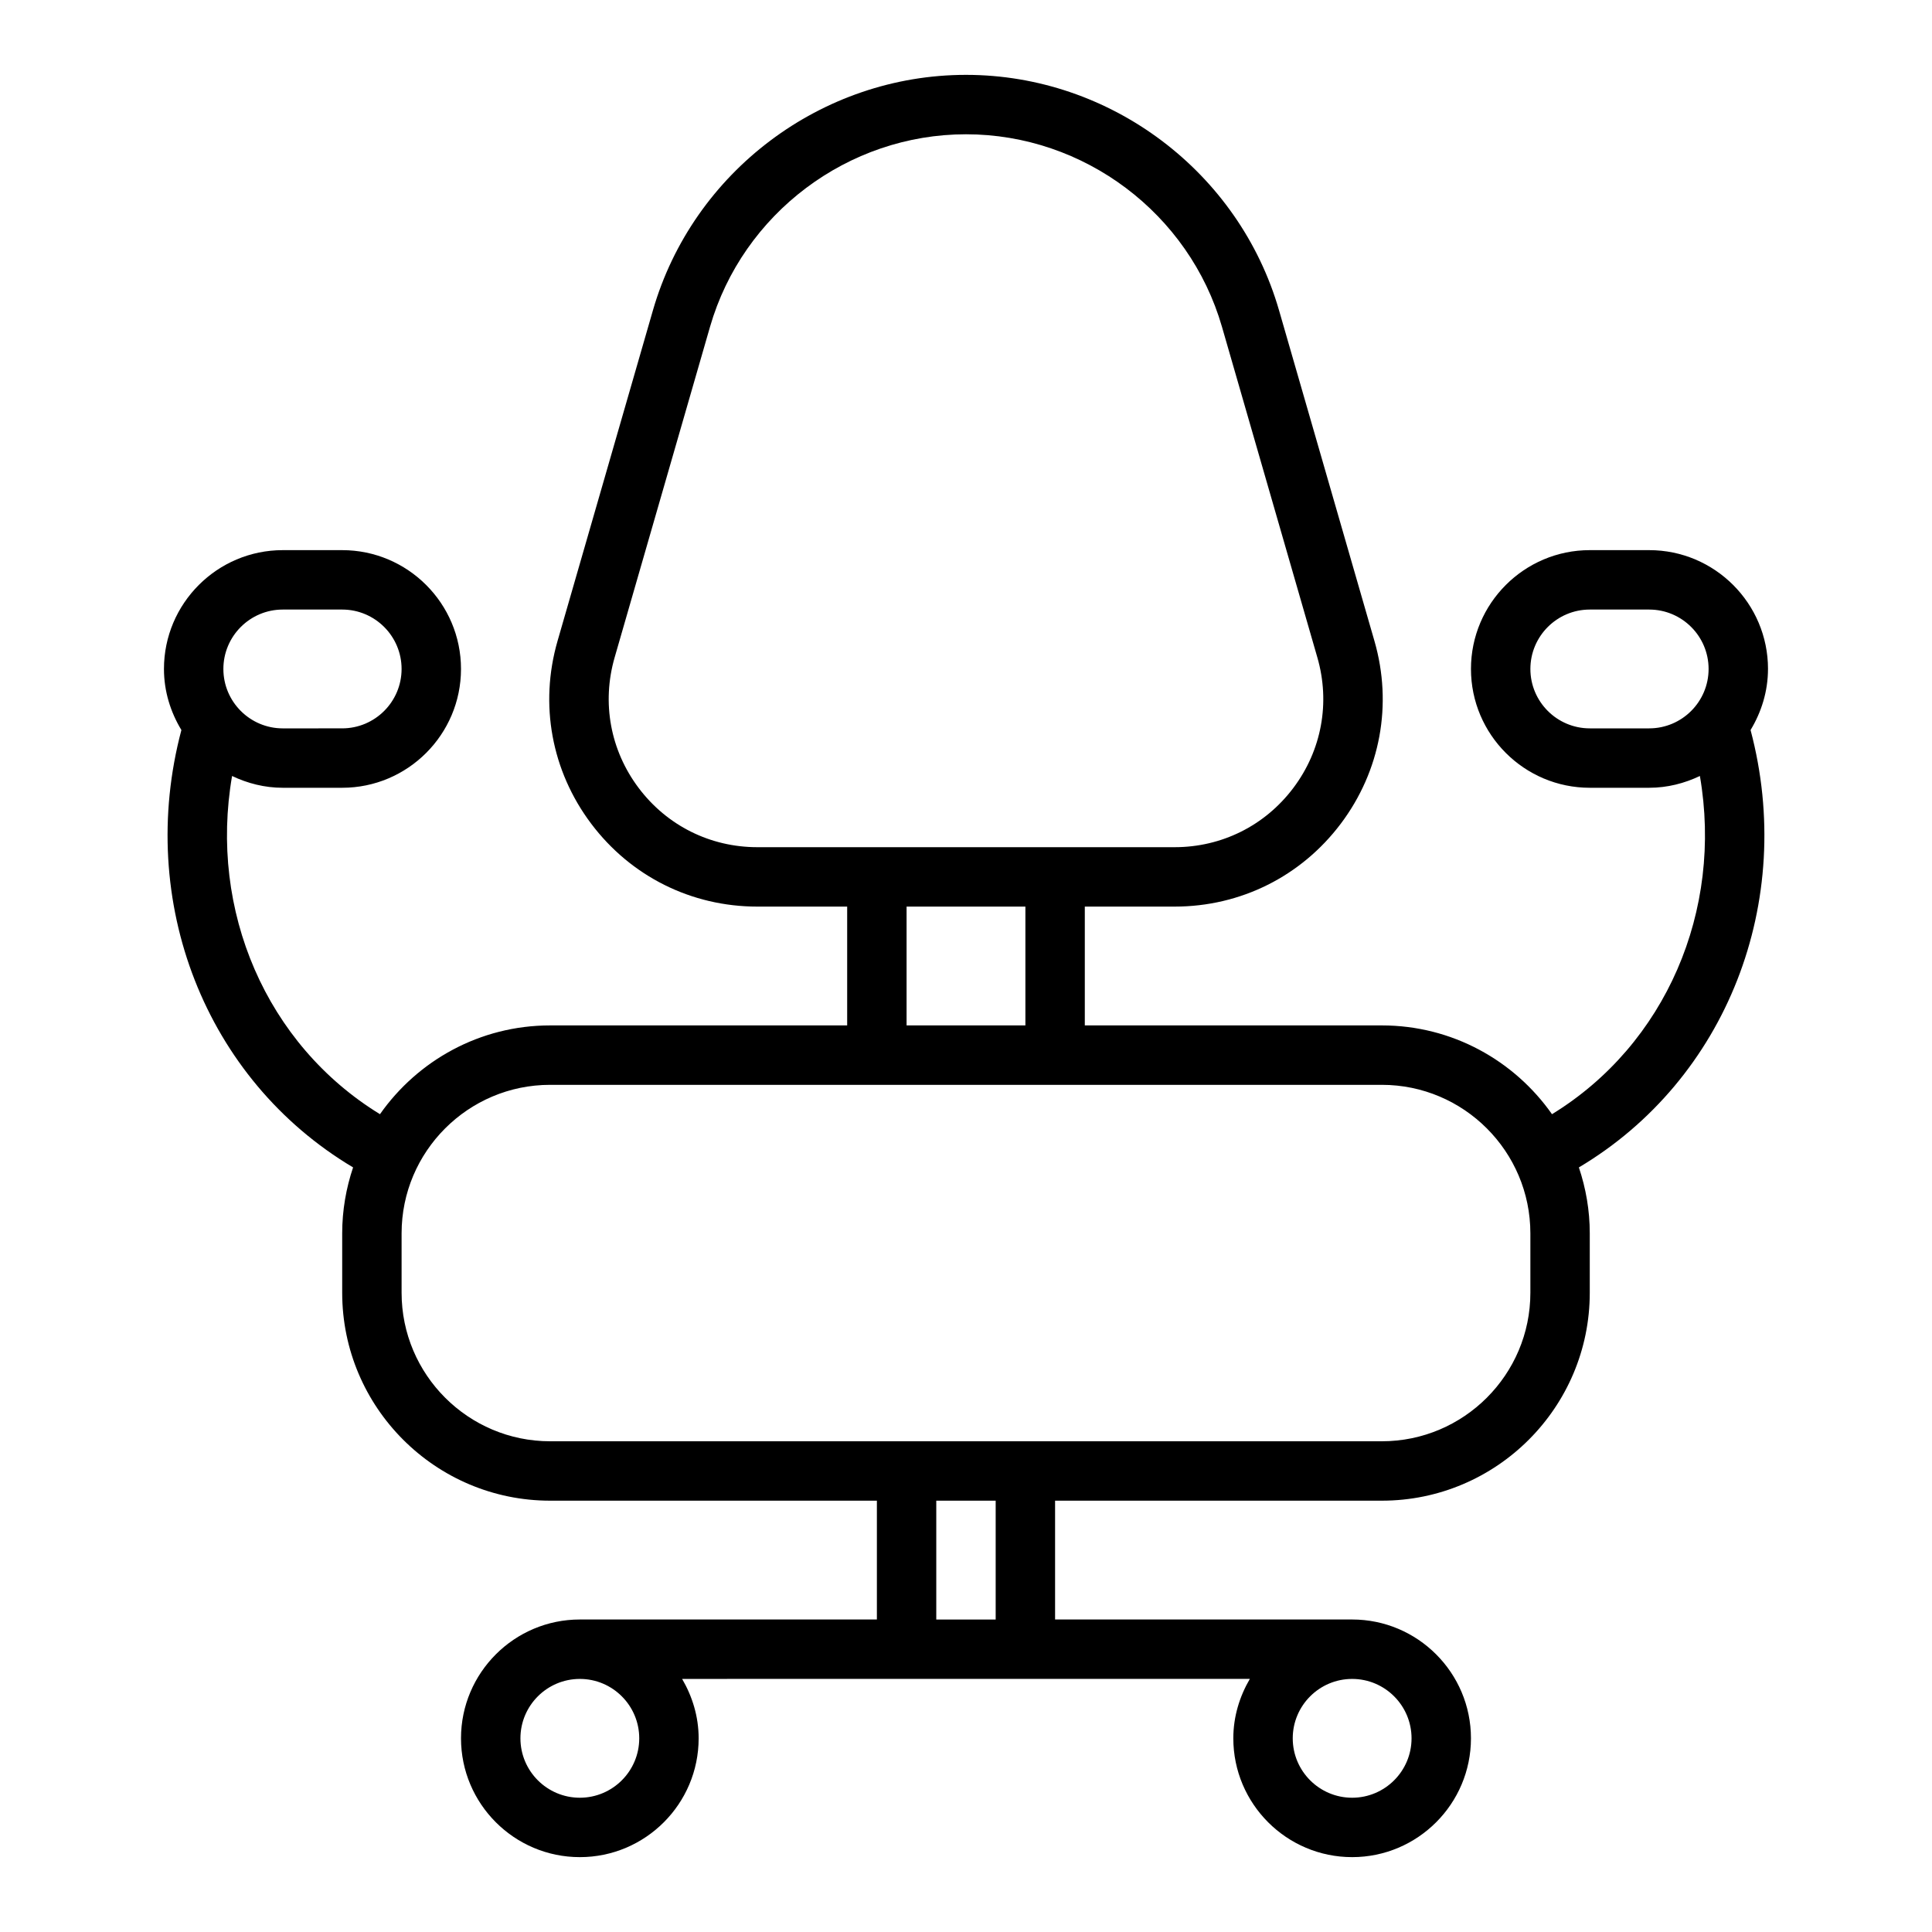 <?xml version="1.0" encoding="UTF-8"?>
<!-- The Best Svg Icon site in the world: iconSvg.co, Visit us! https://iconsvg.co -->
<svg fill="#000000" width="800px" height="800px" version="1.1" viewBox="144 144 512 512" xmlns="http://www.w3.org/2000/svg">
 <path d="m612.54 321.28c0-17.363-14.125-31.488-31.488-31.488h-15.742c-17.363 0-31.488 14.125-31.488 31.488 0 17.363 14.125 31.488 31.488 31.488h15.742c4.824 0 9.344-1.18 13.438-3.125 6.156 35.66-9.047 71.152-39.195 89.629-9.977-14.203-26.453-23.527-45.09-23.527h-78.719v-31.488h23.809c17.477 0 33.523-8.012 44.035-21.977 10.508-13.969 13.758-31.605 8.914-48.406l-25.281-87.617c-10.602-36.75-44.719-62.418-82.965-62.418-38.25 0-72.367 25.664-82.969 62.414l-25.277 87.621c-4.844 16.797-1.594 34.438 8.914 48.406 10.508 13.965 26.555 21.977 44.035 21.977h23.809v31.488h-78.723c-18.637 0-35.113 9.324-45.09 23.527-30.148-18.477-45.352-53.965-39.195-89.629 4.094 1.949 8.613 3.125 13.438 3.125h15.742c17.363 0 31.488-14.125 31.488-31.488 0-17.363-14.125-31.488-31.488-31.488h-15.742c-17.363 0-31.488 14.125-31.488 31.488 0 5.938 1.75 11.438 4.621 16.184-12.078 45.469 6.34 92.617 45.5 115.91-1.848 5.5-2.887 11.363-2.887 17.473v15.742c0 30.387 24.719 55.105 55.105 55.105h86.594v31.488h-78.723c-17.363 0-31.488 14.125-31.488 31.488s14.125 31.488 31.488 31.488c17.363 0 31.488-14.125 31.488-31.488 0-5.762-1.668-11.094-4.379-15.742l59.48-0.004h90.973c-2.711 4.652-4.379 9.984-4.379 15.746 0 17.363 14.125 31.488 31.488 31.488 17.363 0 31.488-14.125 31.488-31.488s-14.125-31.488-31.488-31.488h-78.723v-31.488h86.594c30.387 0 55.105-24.719 55.105-55.105v-15.742c0-6.109-1.039-11.973-2.887-17.469 39.156-23.297 57.574-70.445 45.5-115.91 2.867-4.75 4.617-10.246 4.617-16.188zm-393.6-15.742h15.742c8.684 0 15.742 7.062 15.742 15.742 0 8.684-7.062 15.742-15.742 15.742l-15.742 0.004c-8.684 0-15.742-7.062-15.742-15.742 0-8.688 7.059-15.746 15.742-15.746zm94.309 47.277c-7.508-9.973-9.824-22.578-6.367-34.57l25.277-87.621c8.668-30.051 36.562-51.039 67.84-51.039s59.172 20.988 67.84 51.039l25.277 87.621c3.461 11.992 1.141 24.598-6.367 34.57-7.508 9.977-18.969 15.699-31.457 15.699h-110.59c-12.484 0-23.949-5.723-31.453-15.699zm71.004 31.441h31.488v31.488h-31.488zm-70.848 220.42c0 8.684-7.062 15.742-15.742 15.742-8.684 0-15.742-7.062-15.742-15.742 0-8.684 7.062-15.742 15.742-15.742 8.68-0.004 15.742 7.059 15.742 15.742zm204.67 0c0 8.684-7.062 15.742-15.742 15.742-8.684 0-15.742-7.062-15.742-15.742 0-8.684 7.062-15.742 15.742-15.742 8.684-0.004 15.742 7.059 15.742 15.742zm-110.21-31.488h-15.742v-31.488h15.742zm141.7-86.594c0 21.703-17.66 39.359-39.359 39.359h-220.42c-21.703 0-39.359-17.66-39.359-39.359v-15.742c0-21.703 17.66-39.359 39.359-39.359h220.42c21.703 0 39.359 17.66 39.359 39.359zm15.746-149.57c-8.684 0-15.742-7.062-15.742-15.742 0-8.684 7.062-15.742 15.742-15.742h15.742c8.684 0 15.742 7.062 15.742 15.742 0 8.684-7.062 15.742-15.742 15.742z"/>
</svg>